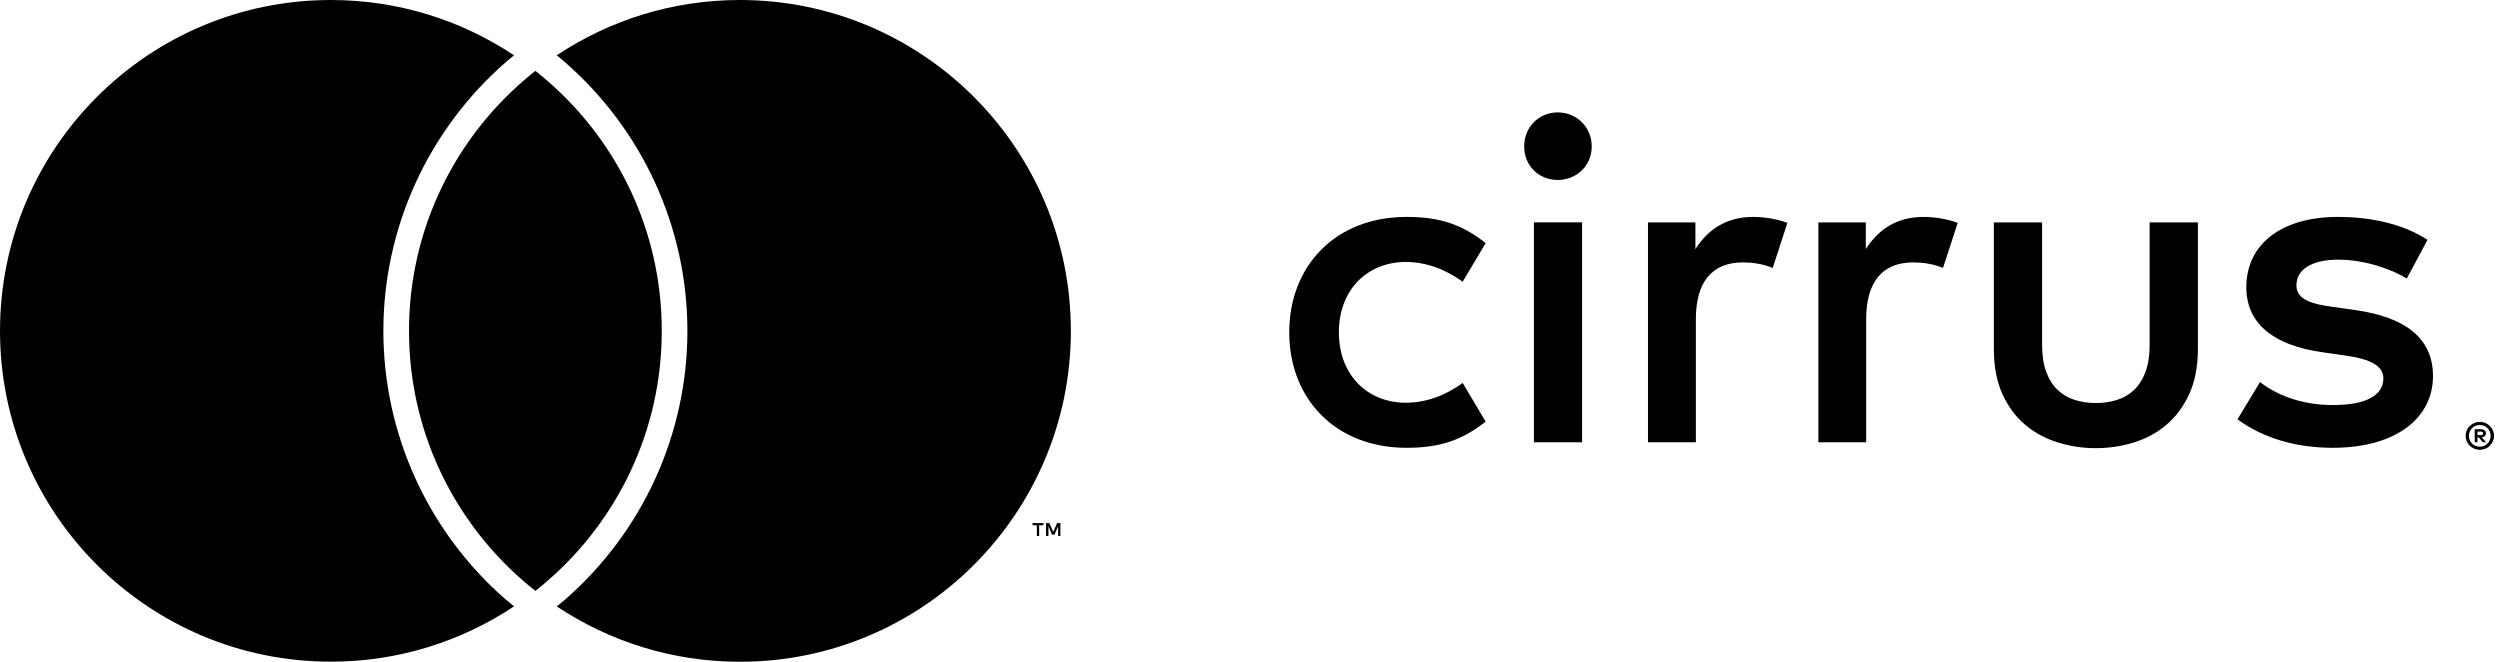<svg viewBox="0 0 272 72" fill="none" xmlns="http://www.w3.org/2000/svg">
<g clip-path="url(#clip0_403_35)">
<path d="M113.06 58.31V57.15H113.53V56.91H112.34V57.15H112.81V58.31H113.07H113.06ZM115.37 58.31V56.91H115.01L114.59 57.87L114.17 56.91H113.81V58.31H114.07V57.26L114.46 58.17H114.73L115.12 57.26V58.32H115.38L115.37 58.31ZM239.13 37.99C239.13 39.89 238.81 41.52 238.18 42.89C237.55 44.26 236.71 45.37 235.68 46.24C234.65 47.11 233.47 47.74 232.13 48.15C230.8 48.56 229.43 48.76 228.03 48.76C226.63 48.76 225.27 48.56 223.93 48.15C222.6 47.74 221.41 47.11 220.37 46.24C219.33 45.37 218.5 44.26 217.87 42.89C217.25 41.52 216.93 39.89 216.93 37.99V24.2H222.18V37.52C222.18 38.67 222.33 39.65 222.63 40.46C222.93 41.27 223.34 41.92 223.87 42.42C224.39 42.92 225.01 43.28 225.73 43.51C226.45 43.74 227.21 43.85 228.03 43.85C228.85 43.85 229.61 43.74 230.33 43.51C231.05 43.29 231.67 42.92 232.19 42.42C232.72 41.92 233.13 41.27 233.43 40.46C233.73 39.65 233.88 38.67 233.88 37.52V24.2H239.13V37.99ZM190.77 23.6C187.77 23.6 185.81 25 184.46 27.1V24.2H179.3V48.12H184.51V34.71C184.51 30.76 186.21 28.55 189.62 28.55C190.67 28.55 191.77 28.7 192.87 29.15L194.47 24.25C193.32 23.8 191.82 23.6 190.77 23.6ZM209.31 23.6C206.31 23.6 204.35 25 203 27.1V24.2H197.84V48.12H203.04V34.71C203.04 30.76 204.74 28.55 208.15 28.55C209.2 28.55 210.3 28.7 211.4 29.15L213 24.25C211.85 23.8 210.35 23.6 209.3 23.6H209.31ZM140.27 36.16C140.27 43.42 145.33 48.72 153.03 48.72C156.63 48.72 159.04 47.92 161.64 45.87L159.14 41.67C157.19 43.07 155.14 43.82 152.88 43.82C148.73 43.77 145.67 40.77 145.67 36.16C145.67 31.55 148.72 28.55 152.88 28.5C155.13 28.5 157.18 29.25 159.14 30.65L161.64 26.45C159.04 24.4 156.64 23.6 153.03 23.6C145.32 23.6 140.27 28.91 140.27 36.16ZM264.12 26.1C261.62 24.45 258.16 23.6 254.36 23.6C248.3 23.6 244.4 26.5 244.4 31.26C244.4 35.16 247.3 37.57 252.66 38.32L255.11 38.67C257.96 39.07 259.31 39.82 259.31 41.17C259.31 43.02 257.41 44.07 253.85 44.07C250.29 44.07 247.64 42.92 245.89 41.57L243.44 45.62C246.29 47.72 249.9 48.72 253.8 48.72C260.71 48.72 264.71 45.47 264.71 40.91C264.71 36.71 261.56 34.5 256.35 33.75L253.9 33.4C251.65 33.1 249.85 32.65 249.85 31.05C249.85 29.3 251.55 28.25 254.4 28.25C257.45 28.25 260.41 29.4 261.86 30.3L264.11 26.1H264.12ZM173.18 15.93C173.18 18 171.56 19.58 169.48 19.58C167.4 19.58 165.83 18.01 165.83 15.93C165.83 13.85 167.4 12.23 169.48 12.23C171.56 12.23 173.18 13.85 173.18 15.93ZM172.13 48.12H166.89V24.19H172.13V48.12ZM269.81 45.9C270.02 45.9 270.22 45.94 270.41 46.02C270.6 46.1 270.76 46.21 270.9 46.35C271.04 46.49 271.15 46.65 271.23 46.83C271.31 47.01 271.35 47.21 271.35 47.42C271.35 47.63 271.31 47.82 271.23 48.01C271.15 48.19 271.04 48.35 270.9 48.49C270.76 48.63 270.6 48.74 270.41 48.82C270.22 48.9 270.02 48.94 269.81 48.94C269.6 48.94 269.39 48.9 269.2 48.82C269.01 48.74 268.85 48.63 268.71 48.49C268.57 48.35 268.46 48.19 268.38 48.01C268.3 47.83 268.26 47.63 268.26 47.42C268.26 47.21 268.3 47.01 268.38 46.83C268.46 46.64 268.57 46.48 268.71 46.35C268.85 46.21 269.01 46.1 269.2 46.02C269.39 45.94 269.59 45.9 269.81 45.9ZM269.81 48.6C269.97 48.6 270.13 48.57 270.27 48.51C270.41 48.45 270.54 48.36 270.64 48.26C270.75 48.15 270.83 48.03 270.89 47.88C270.95 47.74 270.98 47.58 270.98 47.42C270.98 47.26 270.95 47.1 270.89 46.96C270.83 46.82 270.75 46.69 270.64 46.58C270.53 46.47 270.41 46.39 270.27 46.33C270.13 46.27 269.98 46.24 269.81 46.24C269.64 46.24 269.49 46.27 269.34 46.33C269.19 46.39 269.07 46.47 268.96 46.58C268.85 46.69 268.77 46.81 268.71 46.96C268.65 47.1 268.62 47.26 268.62 47.42C268.62 47.58 268.65 47.74 268.71 47.88C268.77 48.02 268.85 48.15 268.96 48.26C269.07 48.37 269.19 48.45 269.34 48.51C269.49 48.57 269.64 48.6 269.81 48.6ZM269.9 46.7C270.08 46.7 270.22 46.74 270.32 46.82C270.42 46.9 270.47 47.01 270.47 47.15C270.47 47.27 270.43 47.36 270.35 47.44C270.27 47.52 270.16 47.56 270.02 47.58L270.48 48.11H270.12L269.69 47.58H269.55V48.11H269.25V46.7H269.9ZM269.55 46.96V47.34H269.9C269.98 47.34 270.04 47.32 270.09 47.29C270.14 47.26 270.16 47.21 270.16 47.15C270.16 47.09 270.14 47.04 270.09 47.01C270.04 46.98 269.98 46.96 269.9 46.96H269.55ZM55.06 65.25C55.34 65.49 55.64 65.73 55.93 65.97C50.22 69.77 43.37 71.99 36 71.99C16.12 72 0 55.88 0 36C0 16.12 16.12 0 36 0C43.37 0 50.22 2.22 55.93 6.02C55.64 6.26 55.34 6.49 55.06 6.74C46.58 14.12 41.71 24.79 41.71 36C41.71 47.21 46.57 57.88 55.06 65.26V65.25ZM80.5 0C73.13 0 66.28 2.22 60.57 6.02C60.86 6.26 61.16 6.49 61.44 6.74C69.92 14.12 74.79 24.78 74.79 36C74.79 47.22 69.93 57.88 61.45 65.26C61.17 65.5 60.87 65.74 60.58 65.98C66.29 69.78 73.14 72 80.51 72C100.39 72 116.51 55.88 116.51 36C116.51 16.12 100.38 0 80.5 0ZM58.25 7.71C57.79 8.07 57.33 8.45 56.89 8.84C49.3 15.44 44.5 25.16 44.5 36C44.5 46.84 49.3 56.56 56.89 63.16C57.33 63.55 57.79 63.92 58.25 64.29C58.71 63.92 59.17 63.55 59.61 63.16C67.2 56.56 72 46.84 72 36C72 25.16 67.2 15.44 59.61 8.84C59.17 8.45 58.71 8.08 58.25 7.71Z" fill="black"></path>
</g>
<defs>
<clipPath id="clip0_403_35">
<rect width="271.35" height="72" fill="white"></rect>
</clipPath>
</defs>
</svg>
